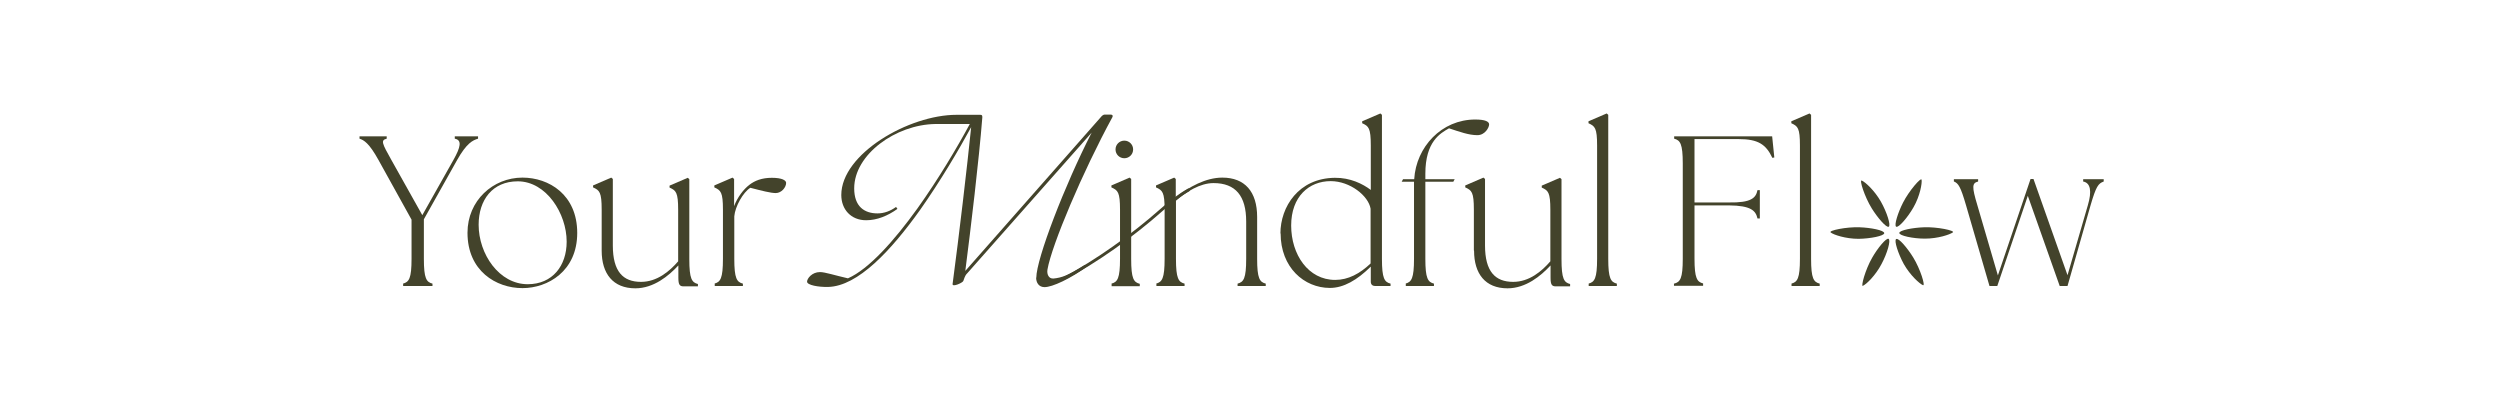 <svg xmlns="http://www.w3.org/2000/svg" id="Ebene_1" data-name="Ebene 1" viewBox="0 0 127.81 21.43"><defs><style>      .cls-1 {        fill: none;        stroke: #43432b;        stroke-miterlimit: 10;        stroke-width: .15px;      }      .cls-2 {        fill: #43432b;      }    </style></defs><g><path class="cls-2" d="M20.6,14.5c.31-.08.44-.26.44-1.27v-2s-1.69-3.05-1.69-3.05c-.48-.87-.75-1.02-.97-1.09v-.12h1.39v.12c-.31.08-.25.22.24,1.09l1.58,2.82,1.59-2.82c.37-.66.45-1.02.07-1.09v-.12h1.19v.12c-.27.08-.58.22-1.07,1.09l-1.7,3.03v2.02c0,1.01.13,1.19.44,1.27v.12h-1.5v-.12Z"></path><path class="cls-2" d="M23.9,11.9c0-1.65,1.31-2.82,2.81-2.82,1.35,0,2.8.87,2.8,2.83s-1.51,2.82-2.8,2.82c-1.35,0-2.81-.88-2.81-2.83ZM28.97,12.35c0-1.43-1.04-3.08-2.5-3.08-1.29,0-2,.95-2,2.22,0,1.5,1.05,3.04,2.51,3.04,1.27,0,1.99-.95,1.99-2.17Z"></path><path class="cls-2" d="M30.76,12.8v-2.08c0-.9-.11-.99-.44-1.14v-.1l.93-.4.08.07v3.4c0,1.33.52,1.86,1.44,1.86.82,0,1.46-.54,1.9-1.05v-2.63c0-.9-.11-.99-.44-1.14v-.1l.93-.4.08.07v4.09c0,1.01.13,1.19.44,1.27v.12h-.73c-.2,0-.27-.08-.27-.44v-.63c-.49.53-1.26,1.17-2.2,1.17-1.14,0-1.72-.75-1.72-1.92Z"></path><path class="cls-2" d="M36.52,14.5c.31-.08.44-.26.44-1.27v-2.51c0-.9-.11-.99-.44-1.14v-.1l.93-.4.08.07v1.39c.17-.46.49-.87.78-1.09.27-.21.63-.36,1.15-.36s.73.13.73.26c0,.23-.24.52-.53.52-.26,0-.72-.12-1.3-.27-.37.23-.78.96-.82,1.46v2.17c0,1.01.13,1.19.44,1.27v.12h-1.44v-.12Z"></path></g><path class="cls-2" d="M85.59,14.5c.31-.08.44-.26.44-1.27v-4.87c0-1.01-.13-1.19-.44-1.27v-.12h5.01l.11,1.08-.1.02c-.33-.7-.74-.96-1.73-.96h-2.25v3.24h1.76c1.14.02,1.38-.23,1.46-.63h.12v1.45h-.12c-.09-.4-.33-.66-1.46-.67h-1.76s0,2.72,0,2.72c0,1.01.13,1.19.44,1.27v.12h-1.49v-.12Z"></path><path class="cls-2" d="M91.58,14.5c.31-.08.44-.26.44-1.27v-5.79c0-.9-.11-.99-.44-1.14v-.1l.93-.4.08.07v7.36c0,1.01.13,1.19.44,1.27v.12h-1.44v-.12Z"></path><path class="cls-2" d="M99.89,9.28v-.12h1.24v.12c-.31.08-.33.25-.04,1.21l1.05,3.59,1.67-4.93h.15l1.74,4.92,1.04-3.58c.21-.71.14-1.14-.24-1.21v-.12h1.05v.12c-.28.1-.39.25-.67,1.21l-1.18,4.13h-.4l-1.63-4.61-1.56,4.61h-.4l-1.2-4.13c-.28-.96-.39-1.11-.61-1.21Z"></path><g><path class="cls-2" d="M52.98,14.2c0-.96,1.45-4.73,2.83-7.42l-6.35,7.18c-.08.08-.12.13-.21.4-.02.09-.57.34-.55.16.34-2.55.74-5.96.95-8.02-.62,1.14-1.56,2.74-2.61,4.23-1.47,2.06-3.18,3.91-4.71,3.94-.48.01-1.07-.09-1.07-.27,0-.16.25-.49.66-.49.26,0,.73.16,1.43.32,1.07-.47,2.37-1.93,3.55-3.57,1.08-1.51,2.05-3.15,2.68-4.32h-1.76c-2.03.03-4.15,1.56-4.15,3.29,0,.93.52,1.28,1.19,1.28.34,0,.66-.12.95-.33l.07.1c-.5.36-1.05.58-1.6.58-.78,0-1.27-.56-1.27-1.29,0-2.1,3.45-4.1,5.89-4.1h1.22c.09,0,.1.04.1.13-.17,2.17-.59,5.67-.87,7.85l6.98-7.92s.08-.07.13-.07h.33c.08,0,.12.05.08.13-1.52,2.79-3.1,6.53-3.32,7.79-.04.25.07.48.31.46.4-.04.78-.16,1.6-.69h.22c-.97.72-1.89,1.13-2.28,1.13-.3,0-.43-.24-.43-.49Z"></path><path class="cls-2" d="M56.82,14.5c.31-.08.44-.26.44-1.27v-2.51c0-.9-.11-.99-.44-1.14v-.1l.93-.4.08.07v4.09c0,1.01.13,1.19.44,1.27v.12h-1.44v-.12ZM57.03,7.64c0-.25.2-.45.45-.45s.45.2.45.45-.2.45-.45.45-.45-.2-.45-.45Z"></path><path class="cls-2" d="M59.1,14.5c.31-.08.44-.26.44-1.27v-2.51c0-.9-.11-.99-.44-1.14v-.1l.93-.4.08.07v.95c.67-.55,1.54-1.02,2.38-1.02,1.15,0,1.78.72,1.78,2.01v2.14c0,1.01.13,1.19.44,1.27v.12h-1.44v-.12c.31-.08.44-.26.44-1.27v-1.91c0-1.3-.54-1.96-1.67-1.96-.69,0-1.4.45-1.92.9v2.97c0,1.01.13,1.19.44,1.27v.12h-1.44v-.12Z"></path><path class="cls-2" d="M65.46,11.94c0-1.37.93-2.83,2.78-2.85.79-.01,1.43.31,1.84.62v-2.27c0-.9-.11-.99-.44-1.14v-.1l.93-.4.08.07v7.36c0,1.01.13,1.19.44,1.27v.12h-.79c-.14,0-.22-.08-.22-.22v-.77c-.7.69-1.39,1.09-2.09,1.09-1.32,0-2.52-1.05-2.52-2.79ZM68.26,14.31c.67,0,1.26-.32,1.81-.84v-2.8c-.11-.66-1.05-1.41-2.04-1.41-1.11,0-2.02.79-2.02,2.27s.87,2.78,2.25,2.78Z"></path><path class="cls-2" d="M71.85,14.5c.31-.08.44-.26.44-1.27v-3.94h-.63l.07-.13h.57c.1-1.65,1.4-3.05,3.12-3.05.52,0,.71.11.71.25,0,.16-.21.55-.6.55-.44,0-.9-.17-1.45-.35-.44.25-1.21.67-1.21,2.32v.28h1.5l-.07.13h-1.43v3.94c0,1.01.13,1.19.44,1.27v.12h-1.44v-.12Z"></path><path class="cls-2" d="M75.35,12.8v-2.08c0-.9-.11-.99-.44-1.14v-.1l.93-.4.08.07v3.4c0,1.33.52,1.86,1.44,1.86.82,0,1.46-.54,1.9-1.05v-2.63c0-.9-.11-.99-.44-1.14v-.1l.93-.4.08.07v4.09c0,1.01.13,1.19.44,1.27v.12h-.73c-.2,0-.27-.08-.27-.44v-.63c-.49.53-1.26,1.17-2.2,1.17-1.14,0-1.71-.75-1.71-1.92Z"></path><path class="cls-2" d="M81.21,14.5c.31-.08.44-.26.44-1.27v-5.79c0-.9-.11-.99-.44-1.14v-.1l.93-.4.08.07v7.36c0,1.01.13,1.19.44,1.27v.12h-1.44v-.12Z"></path><path class="cls-1" d="M54.38,14.24c1.65-.85,3.56-2.23,4.97-3.48.45-.4.93-.78,1.45-1.07"></path></g><g><path class="cls-2" d="M95.18,9.23c-.14-.06.15.84.51,1.42.29.47.75,1.01.87.94.12-.07-.1-.75-.4-1.28-.33-.58-.81-1.01-.98-1.08Z"></path><path class="cls-2" d="M98.24,9.19c-.02-.15-.64.56-.95,1.17-.25.49-.47,1.16-.35,1.23.12.07.59-.47.89-1,.33-.58.44-1.22.41-1.4Z"></path><path class="cls-2" d="M99.84,11.88c.12-.09-.8-.29-1.49-.26-.55.02-1.25.15-1.25.29,0,.14.7.29,1.31.29.67,0,1.28-.21,1.43-.32Z"></path><path class="cls-2" d="M95.25,14.62c-.14.06.12-.85.46-1.44.27-.48.72-1.03.84-.97.13.07-.07.75-.36,1.29-.31.59-.78,1.04-.95,1.11Z"></path><path class="cls-2" d="M98.31,14.58c.14.06-.14-.84-.5-1.42-.29-.47-.74-1.01-.87-.94-.12.07.1.75.39,1.28.33.58.81,1.01.98,1.08Z"></path><path class="cls-2" d="M93.59,11.88c-.12-.09.8-.29,1.49-.26.55.02,1.25.15,1.25.3,0,.14-.7.28-1.31.29-.67,0-1.28-.21-1.42-.32Z"></path></g></svg>